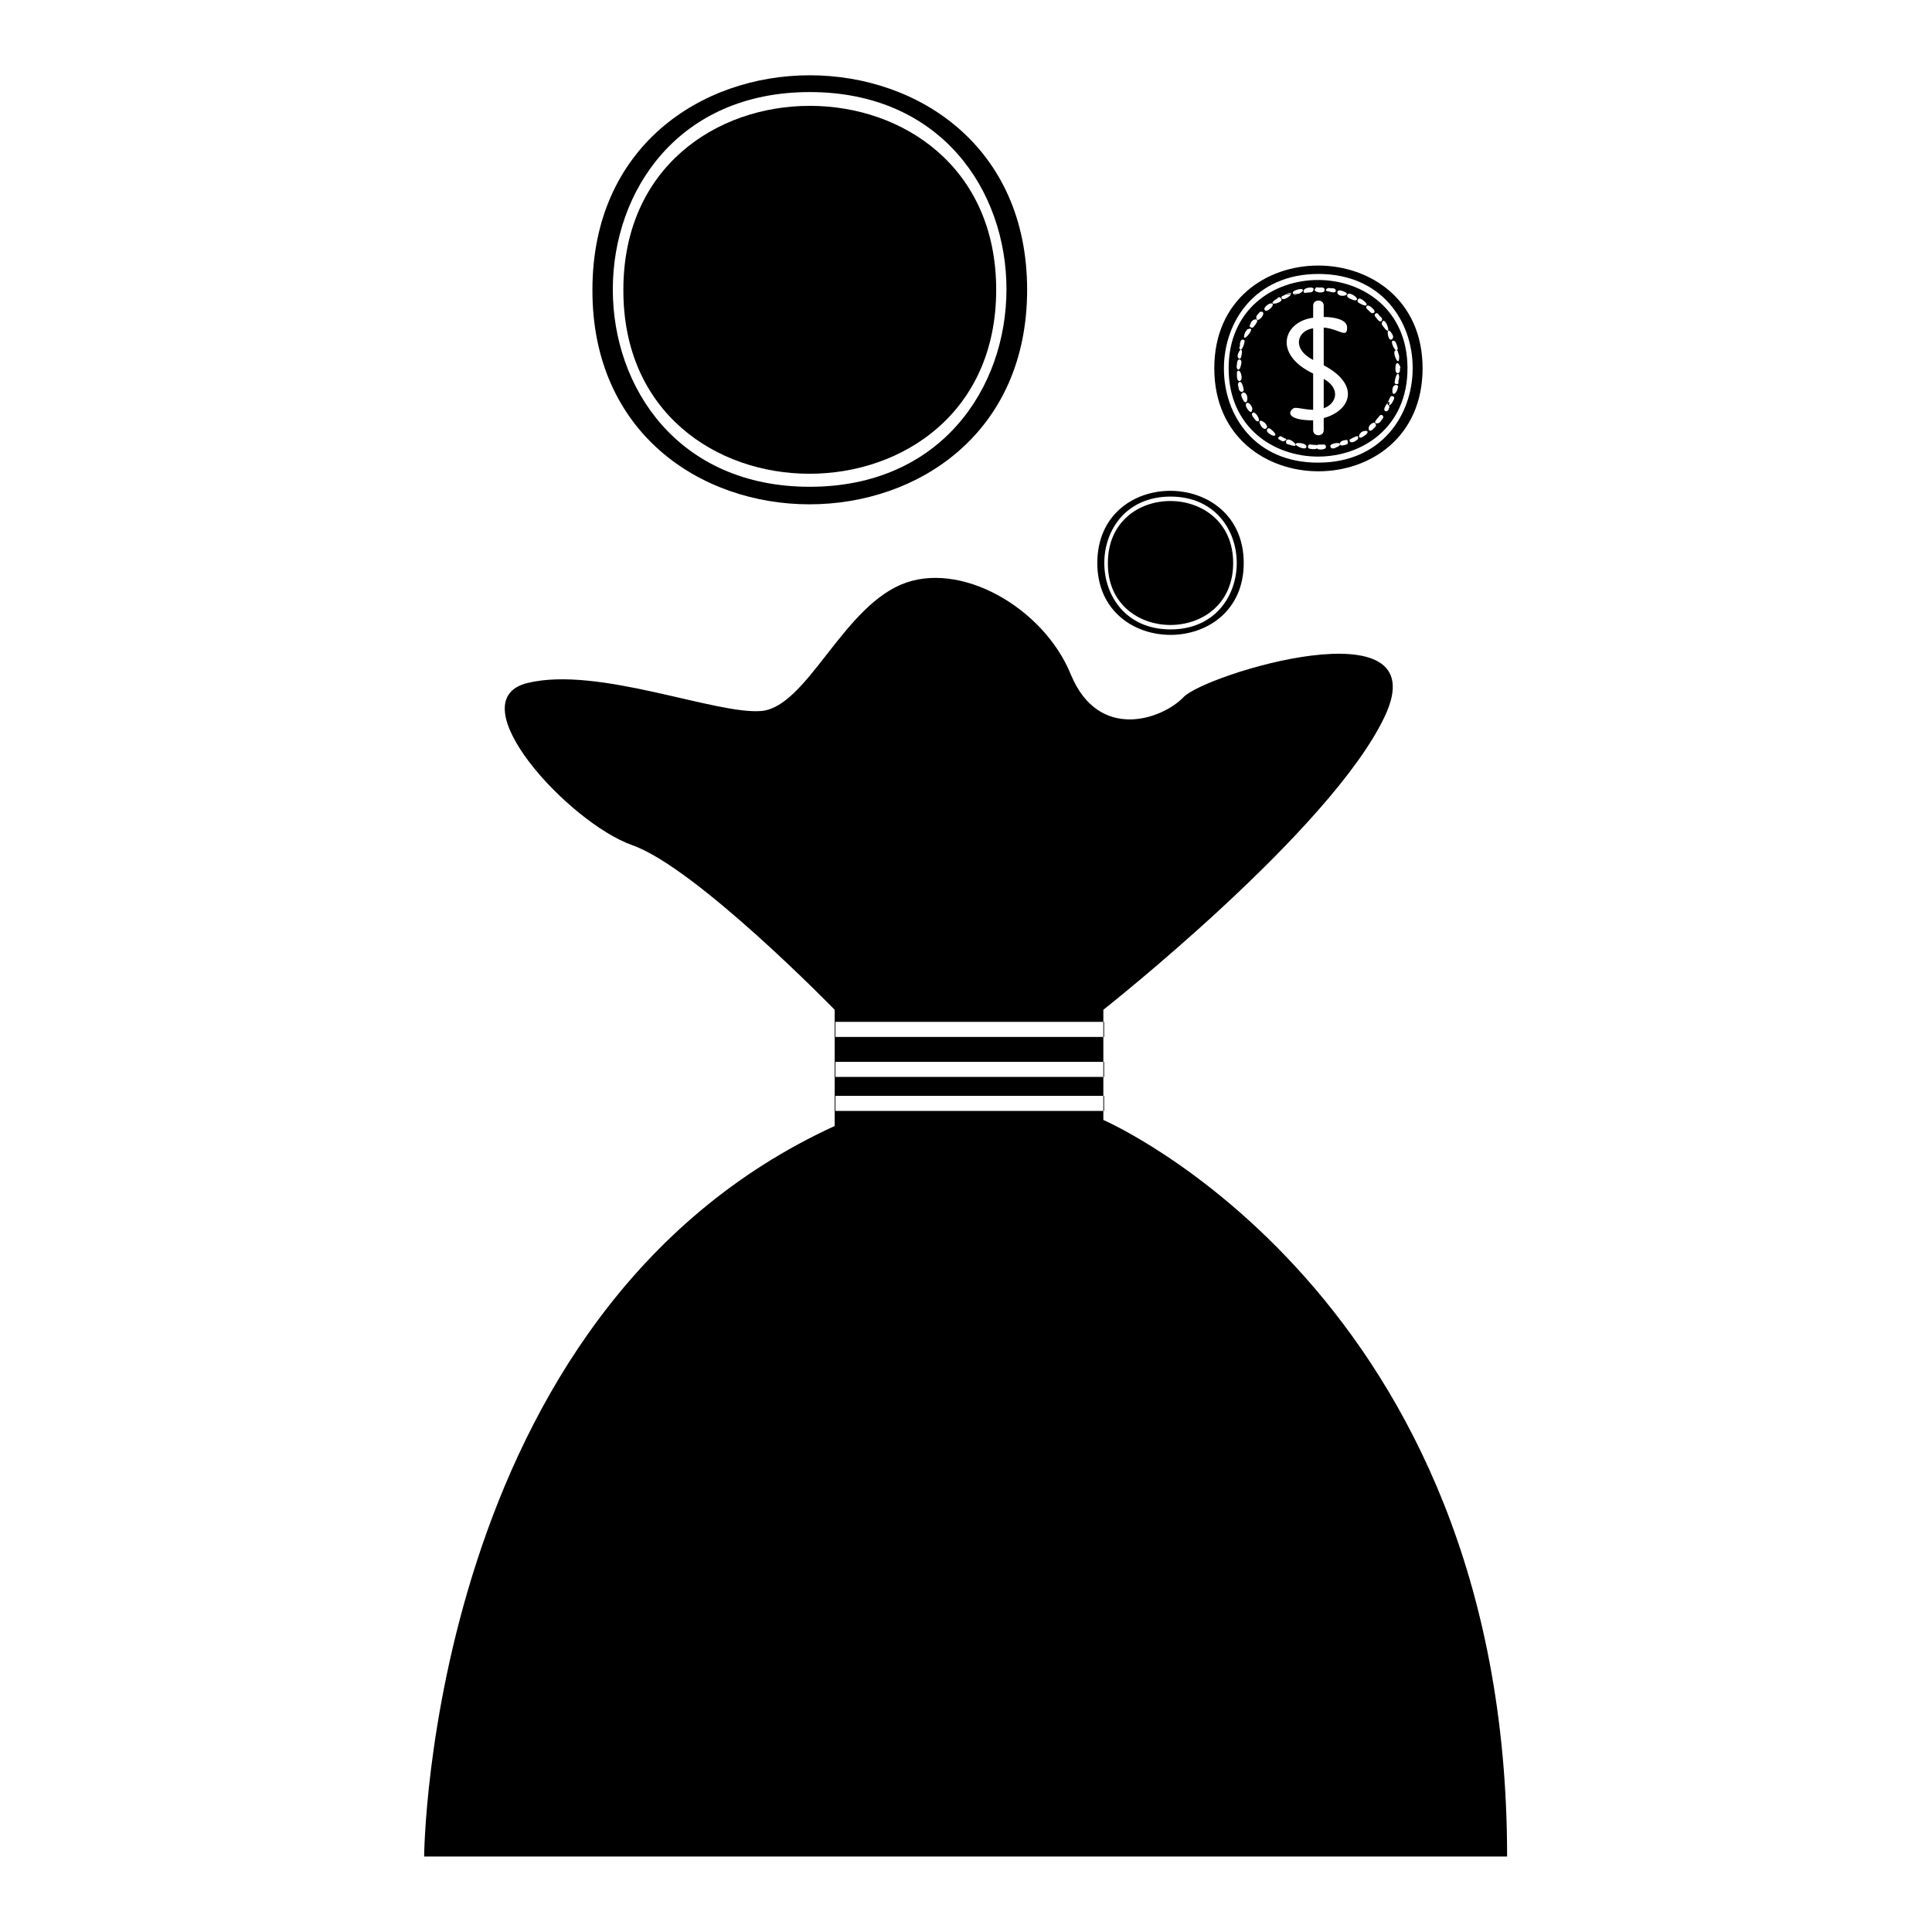 <?xml version="1.0" encoding="utf-8"?>
<!-- Svg Vector Icons : http://www.onlinewebfonts.com/icon -->
<!DOCTYPE svg PUBLIC "-//W3C//DTD SVG 1.1//EN" "http://www.w3.org/Graphics/SVG/1.1/DTD/svg11.dtd">
<svg version="1.1" xmlns="http://www.w3.org/2000/svg" xmlns:xlink="http://www.w3.org/1999/xlink" x="0px" y="0px" viewBox="0 0 256 256" enable-background="new 0 0 256 256" xml:space="preserve">
<g><g><path fill="#000000" d="M110.6,133.8c0,0-18.3-18.8-26.8-21.8c-8.5-3-23.3-19.2-13.9-21.5c9.4-2.3,25.1,4.3,31.1,3.7c5.9-0.7,10.5-13.3,18.3-16.7c7.8-3.4,19,3,22.6,11.9c3.7,8.9,12.1,5.9,14.9,3c2.7-3,33.8-12.6,26.7,2.5c-7.1,15.1-37.3,38.9-37.3,38.9v14.6c0,0,53.5,23.1,53.5,97.6H56.2c0,0,0.5-72.1,54.4-96.8C110.6,138.7,110.6,133.8,110.6,133.8z M146.3,135.4h-35.6v2h35.6V135.4z M146.3,140.7h-35.6v2h35.6V140.7z M146.3,145.2h-35.6v2h35.6V145.2z"/><path fill="#000000" d="M188.5,48.8c0-18.1-27.6-18.2-27.6,0C160.9,67,188.5,67,188.5,48.8z M174.7,36.3c16.7,0,16.6,25,0,25C158,61.4,158,36.3,174.7,36.3z"/><path fill="#000000" d="M175.4,50.2v3.9C177.1,53.5,177.7,51.5,175.4,50.2z"/><path fill="#000000" d="M186.5,48.8c0-15.6-23.7-15.6-23.7,0C162.8,64.4,186.5,64.4,186.5,48.8z M163.9,49.7L163.9,49.7c0-0.1,0-0.3,0-0.4c0.4-0.8,1,1.2,0.3,1.2C163.9,50.4,163.9,50,163.9,49.7z M164.1,51.2L164.1,51.2L164.1,51.2C164.1,51.1,164.1,51.1,164.1,51.2L164.1,51.2C164.1,51.1,164.1,51.1,164.1,51.2L164.1,51.2c-0.1,0-0.1-0.6,0.2-0.6c0.3,0,0.5,0.9,0.5,1.1l0,0C164.7,52.1,164.1,52,164.1,51.2z M164.5,52.5C164.5,52.5,164.5,52.5,164.5,52.5C164.5,52.5,164.5,52.5,164.5,52.5C164.5,52.5,164.5,52.5,164.5,52.5L164.5,52.5C164.5,52.4,164.5,52.4,164.5,52.5L164.5,52.5L164.5,52.5C164.5,52.4,164.5,52.4,164.5,52.5L164.5,52.5L164.5,52.5L164.5,52.5c-0.1-0.3,0.1-0.5,0.3-0.5C165.7,52.2,165.2,54.5,164.5,52.5z M165.2,53.4c0.4-0.2,0.9,0.8,0.7,0.9C165.9,55.2,164.7,53.7,165.2,53.4z M166.3,55.6L166.3,55.6c0,0-0.3-0.4-0.3-0.4v0l0,0h0l0,0l0,0c0,0,0,0,0,0v0c0,0,0,0,0,0v0v0c-0.1-0.2-0.2-0.4,0-0.5c0.4-0.3,1.3,1.4,0.5,1.1C166.4,55.7,166.4,55.7,166.3,55.6z M167.2,56.6L167.2,56.6L167.2,56.6L167.2,56.6L167.2,56.6C167.2,56.5,167.2,56.6,167.2,56.6C167.2,56.5,167.2,56.5,167.2,56.6c-1-1.5,0.7-0.7,0.7,0C167.8,56.8,167.6,57,167.2,56.6z M168.1,57.4L168.1,57.4L168.1,57.4L168.1,57.4L168.1,57.4C168.1,57.3,168.1,57.3,168.1,57.4L168.1,57.4c-0.5-0.4-0.1-0.8,0.2-0.6C169.6,57.8,168.8,58,168.1,57.4z M169.8,58.4L169.8,58.4L169.8,58.4C169.8,58.4,169.8,58.4,169.8,58.4C169.7,58.4,169.8,58.4,169.8,58.4C169.8,58.4,169.7,58.4,169.8,58.4L169.8,58.4L169.8,58.4L169.8,58.4L169.8,58.4L169.8,58.4l-0.2-0.1c0,0,0,0,0,0h0c0,0,0,0,0,0l0,0v0c0,0,0,0,0,0l0,0l0,0h0c0,0,0,0,0,0c0,0,0,0,0,0l0,0v0h0l0,0c0,0,0,0,0,0l0,0l0,0c-8.7,0,8.7,0,0,0c0,0,0,0,0,0l0,0c0,0,0,0,0,0c0,0-0.1-0.1-0.2-0.1l0,0c0,0,0,0,0,0c0,0,0-0.1,0-0.1c0,0,0,0,0,0c-0.1-0.1,0.1-0.3,0.3-0.3c0.1,0,0.1,0.1,0.8,0.4C170.5,58.1,170.2,58.7,169.8,58.4z M170.8,58.9L170.8,58.9L170.8,58.9C170.7,58.9,170.7,58.9,170.8,58.9L170.8,58.9C170.7,58.8,170.7,58.9,170.8,58.9c-0.1,0-0.1,0-0.1,0c0,0,0,0,0,0l0,0c-0.2-0.1-0.3-0.1-0.3-0.4C170.6,57.5,172.9,59.7,170.8,58.9z M172.1,58.7c0.3,0,0.9,0.1,1,0.4C173.3,60,170.7,58.7,172.1,58.7z M175.4,59.5L175.4,59.5C175.4,59.6,175.4,59.6,175.4,59.5c-0.2,0.1-0.8,0.1-0.9-0.1c-0.1,0.2-1,0.1-1.1,0l0,0c-0.2-0.2,0-0.6,0.2-0.5c0.7,0.1,0.8,0,0.9,0.1c0.1-0.1,0.2-0.1,0.9-0.1C175.8,58.9,175.8,59.5,175.4,59.5z M176.9,59.4C176.9,59.4,176.9,59.4,176.9,59.4L176.9,59.4L176.9,59.4L176.9,59.4c-0.1,0-0.1,0-0.1,0c-8.7,0,8.7,0,0,0c0,0,0,0,0,0c0,0,0,0,0,0c0,0,0,0,0,0s0,0,0,0l0,0c-0.1,0,0,0,0,0c0,0-0.1,0-0.1,0c-0.1,0,0.1,0,0,0v0c-0.1,0,0,0,0,0c0,0,0,0,0,0h0l0,0c-0.1,0,0,0,0,0c0,0,0,0,0,0c-0.2,0.1-0.5-0.1-0.4-0.4c0.1-0.2,1.2-0.5,1.3-0.1C177.2,59.4,176.9,59.2,176.9,59.4z M180.7,57.8L180.7,57.8L180.7,57.8L180.7,57.8L180.7,57.8L180.7,57.8L180.7,57.8L180.7,57.8L180.7,57.8L180.7,57.8C171.9,57.8,189.4,57.8,180.7,57.8c-1,0.7-0.7-0.7,0.2-0.7C181.3,57,181.4,57.4,180.7,57.8z M182.2,56.6C182.2,56.6,182.2,56.6,182.2,56.6L182.2,56.6L182.2,56.6L182.2,56.6L182.2,56.6L182.2,56.6L182.2,56.6L182.2,56.6L182.2,56.6C182.2,56.6,182.2,56.6,182.2,56.6L182.2,56.6L182.2,56.6C182.1,56.6,182.1,56.6,182.2,56.6L182.2,56.6L182.2,56.6L182.2,56.6L182.2,56.6l-0.1,0.1c0,0,0,0,0,0l0,0c0,0,0,0,0,0l-0.2,0.2l0,0v0l0,0c0,0,0,0,0,0l0,0c0,0,0,0,0,0l0,0c-0.6,0.6-0.9-0.5,0.1-0.9C182.2,56,182.5,56.3,182.2,56.6z M183.2,55.5L183.2,55.5L183.2,55.5L183.2,55.5c-0.2,0.2-0.3,0.4-0.3,0.4c0,0-0.2,0.2-0.4,0.2c-0.7,0,0-0.6,0.3-1C183,54.8,183.5,55.1,183.2,55.5z M184,54.2C184,54.3,184,54.3,184,54.2L184,54.2C184,54.3,184,54.3,184,54.2L184,54.2C184,54.3,184,54.3,184,54.2C184,54.3,184,54.3,184,54.2C184,54.3,184,54.3,184,54.2c0,0.1-0.1,0.2-0.1,0.2l0,0l0,0v0l0,0c0,0,0,0,0,0c0,0,0,0,0,0l0,0c0,0,0,0,0,0l0,0l0,0c0,0,0,0,0,0c0,0,0,0,0,0l0,0l0,0l0,0l0,0c0,0,0,0,0,0l0,0l0,0v0l0,0h0l0,0l0,0l0,0c0,0,0,0,0,0c0,0,0,0,0,0v0c0,0,0,0,0,0c0,0,0,0,0,0c0,0,0,0,0,0c-0.1,0.1-0.2,0.1-0.2,0.1c-0.8,0,0.4-1.6,0.4-1.2C184,53.8,184.2,53.9,184,54.2z M184.7,52.9C184.7,52.9,184.7,52.9,184.7,52.9L184.7,52.9L184.7,52.9C184.7,61.6,184.7,44.2,184.7,52.9L184.7,52.9L184.7,52.9L184.7,52.9C184.7,53,184.7,53,184.7,52.9c-0.5,1.2-1,0.8-0.8,0.4c0.3-0.6,0.3-0.9,0.6-0.8C184.7,52.5,184.8,52.7,184.7,52.9z M185.2,51.4C185.2,51.5,185.2,51.3,185.2,51.4L185.2,51.4L185.2,51.4C185.2,51.4,185.2,51.4,185.2,51.4C185.2,51.5,185.2,51.5,185.2,51.4C185.1,51.5,185.1,51.5,185.2,51.4L185.2,51.4L185.2,51.4C185.1,51.5,185.1,51.5,185.2,51.4L185.2,51.4L185.2,51.4c0,0.2,0,0.1,0,0.1l0,0l0,0c0,0,0,0,0,0c0,0,0,0,0,0l0,0l0,0l0,0l0,0v0l0,0l0,0c-0.3,0.9-0.7,0.8-0.7,0.4C184.4,50.7,185.5,50.9,185.2,51.4z M185.4,50L185.4,50C185.4,50,185.4,50,185.4,50C185.4,50,185.4,50,185.4,50c0,0.1-0.1,0.4-0.1,0.5c0,0,0,0.2,0,0.3c0,0,0,0,0,0c-0.1,0.2-0.6,0.1-0.5-0.2C185,49.3,185.4,49.3,185.4,50z M185.5,48.8c0,8.6,0-8.4,0,0.3c0,0.4-0.6,0.6-0.6-0.2C184.9,47.2,185.8,48.8,185.5,48.8z M185.4,47.2L185.4,47.2C185.4,56,185.4,38.6,185.4,47.2L185.4,47.2c0,8.8,0-8.6,0,0.1l0,0l0,0v0c0,0,0,0,0,0c0,0,0,0,0,0c0,0,0,0,0,0c0,1.8-1.3-1.4-0.2-0.8C185.3,46.8,185.4,47.2,185.4,47.2z M185.2,46.1C185.2,46.2,185.2,46.2,185.2,46.1c0,1.3-1.4-1.4-0.4-0.9C185,45.3,185.2,46.1,185.2,46.1z M184.3,44L184.3,44L184.3,44L184.3,44c0,0,0.1,0.2,0.2,0.3v0c0,0,0,0,0,0v0h0c0,0,0,0,0,0l0,0l0,0c0,0,0,0,0,0l0,0c0,0,0,0,0,0l0,0c0,0,0.1,0.3,0.1,0.3h0l0,0c0,0,0,0,0,0c0,0.2-0.1,0.4-0.3,0.4C183.9,45.1,183.6,43.2,184.3,44z M183.1,43L183.1,43c0,0,0-0.1,0-0.2l0,0C183.5,41.4,184.8,45.5,183.1,43z M182.6,41.6L182.6,41.6C182.7,41.6,182.7,41.6,182.6,41.6L182.6,41.6C182.7,41.6,182.7,41.6,182.6,41.6L182.6,41.6L182.6,41.6L182.6,41.6C182.7,41.6,182.7,41.6,182.6,41.6l0.1,0.1l0,0l0,0c0,0,0,0,0,0l0,0l0,0c0,0.2,0.6,0.4,0.4,0.7l0,0l0,0l0,0.1l0,0c-0.3,0.3-0.6-0.2-0.9-0.6C182,41.7,182.4,41.3,182.6,41.6z M181.7,40.7C181.7,40.7,181.8,40.7,181.7,40.7C181.8,40.7,181.8,40.7,181.7,40.7L181.7,40.7L181.7,40.7L181.7,40.7L181.7,40.7C181.8,40.7,181.8,40.7,181.7,40.7L181.7,40.7C181.8,40.7,181.8,40.7,181.7,40.7C181.8,40.7,181.8,40.7,181.7,40.7L181.7,40.7C181.8,40.8,181.8,40.8,181.7,40.7L181.7,40.7c0.1,0.1,0.1,0.1,0.1,0.1c0,0,0,0,0,0c0.5,0.4,0.4,0.7,0,0.7c-0.1,0-0.3-0.2-0.7-0.6C180.9,40.7,181.1,40.2,181.7,40.7z M180.3,39.6L180.3,39.6C180.3,39.7,180.3,39.7,180.3,39.6L180.3,39.6C180.3,39.7,180.3,39.7,180.3,39.6L180.3,39.6L180.3,39.6L180.3,39.6L180.3,39.6L180.3,39.6C180.4,39.7,180.3,39.7,180.3,39.6L180.3,39.6L180.3,39.6C180.4,39.7,180.4,39.7,180.3,39.6L180.3,39.6L180.3,39.6C180.4,39.7,180.4,39.7,180.3,39.6c1,0.5,1.2,1.4-0.3,0.5C179.7,39.9,180,39.4,180.3,39.6z M179.8,58.3L179.8,58.3C179.8,58.3,179.8,58.3,179.8,58.3L179.8,58.3L179.8,58.3C179.7,58.3,179.7,58.3,179.8,58.3L179.8,58.3L179.8,58.3l-0.3,0.2h0l0,0c0,0,0,0,0,0c0,0,0,0,0,0v0c0,0,0,0,0,0l0,0c0,0,0,0,0,0h0c-0.6,0.3-0.8-0.1-0.6-0.3c0,0,0.9-0.5,1-0.4C180,57.9,180,58.2,179.8,58.3z M179.5,39.8c-0.1,0-1-0.3-1-0.6C178.5,38.3,180.6,39.8,179.5,39.8z M178.4,58.9c0,0-0.3,0.1-0.4,0.1c0,0,0,0,0,0l0,0c0,0,0,0,0,0c0,0,0,0,0,0h0h0c0,0,0,0,0,0h0c0,0,0,0,0,0c0,0,0,0,0,0c-0.7,0.2-0.7-0.7,0.5-0.7C178.6,58.4,178.7,58.9,178.4,58.9z M177.2,38.7c0.1-0.3,0.2-0.2,0.5-0.2l0,0l0,0l0,0c0,0,0,0,0,0l0,0h0c0,0,0,0,0,0l0,0c0,0,0.3,0.1,0.3,0.1s0,0,0,0l0,0l0,0l0,0l0,0c0,0,0,0,0,0h0l0,0c0,0,0,0,0,0c0,0,0,0,0,0c0,0,0,0,0,0C179.4,39.1,177.2,39.6,177.2,38.7z M176.3,38.2l0.3,0c0,0,0,0,0,0c0,0,0,0,0,0l0,0c0,0,0,0,0,0l0,0l0,0h0c0,0,0,0,0,0c0.3,0,0.4,0.2,0.4,0.3c0,0.4-0.6,0.2-1,0.1C175.4,38.6,175.8,38,176.3,38.2z M174.6,38.1c0,0,0.6,0,0.6,0c0.1,0,0.4,0.1,0.3,0.4c0,0.4-1.3,0.3-1.3-0.1C174.3,38.1,174.5,38,174.6,38.1z M175.4,40.5V42c1.3,0,3.1,0.3,3.1,1.4c0,1.5-1,0.2-3.1,0v5c4.9,2.6,3.6,6,0,7V57c0,0.9-1.4,0.9-1.4,0v-1.3c-3.2,0-3.5-1-2.6-1.6c0.3-0.2,1.5,0.2,2.6,0.2v-4.8c-5.4-2.6-3.9-6.9,0-7.4v-1.6C174,39.6,175.4,39.6,175.4,40.5z M173.7,38.1c0.2,0,0.5,0.1,0.3,0.4l0,0c-0.1,0.3-0.3,0.2-1,0.3C172.6,38.9,172.5,38.1,173.7,38.1z M172.3,38.3c1.2,0-1,1.3-1,0.5C171.3,38.5,172.1,38.3,172.3,38.3z M170.4,39L170.4,39L170.4,39L170.4,39C179.2,38.9,161.7,38.9,170.4,39L170.4,39L170.4,39C170.5,38.9,170.5,38.9,170.4,39C170.4,38.9,170.5,38.9,170.4,39L170.4,39L170.4,39l0.1-0.1l0,0l0,0l0,0h0l0,0c0,0,0,0,0,0l0,0l0,0c0,0,0,0,0,0s0,0,0,0l0,0c0,0,0,0,0,0h0c1.7-0.5-0.8,1.5-0.7,0.4C169.8,39.3,170.4,39,170.4,39z M169,39.7L169,39.7L169,39.7L169,39.7L169,39.7C169,39.7,169,39.7,169,39.7C169,39.7,169,39.7,169,39.7L169,39.7L169,39.7L169,39.7L169,39.7C169,39.7,169,39.7,169,39.7C169,39.6,169,39.6,169,39.7L169,39.7L169,39.7C169.1,39.6,169.1,39.6,169,39.7c0.2-0.1,0.2-0.1,0.3-0.2c0,0,0,0,0,0l0,0l0,0l0,0c0,0,0,0,0,0c0,0,0,0,0,0l0,0h0l0,0c0-0.1,0.3-0.2,0.4,0C170.4,40.1,167.6,40.7,169,39.7z M168.4,40.2c0.8,0-0.5,1.3-0.8,0.9C167.3,40.8,168.1,40.2,168.4,40.2z M166.7,41.6L166.7,41.6L166.7,41.6C166.7,41.6,166.7,41.6,166.7,41.6L166.7,41.6L166.7,41.6C166.7,41.6,166.7,41.6,166.7,41.6L166.7,41.6L166.7,41.6L166.7,41.6C166.7,41.5,166.7,41.6,166.7,41.6C166.7,41.5,166.7,41.5,166.7,41.6c0.1-0.1,0.1-0.1,0.1-0.1l0,0l0,0l0,0v0l0,0l0,0l0,0c0,0,0,0,0,0l0,0c0,0,0,0,0,0h0l0,0v0c0,0,0,0,0,0c0,0,0,0,0,0l0,0c0,0,0,0,0,0l0,0h0c0,0,0,0,0,0l0,0l0,0c0,0,0,0,0,0l0,0c0,0,0,0,0,0h0l0,0c0,0,0,0,0,0l0,0l0,0c0,0,0.1-0.2,0.3-0.2c0.7,0,0,1.1-0.5,1.1C166.5,42.3,166.3,42,166.7,41.6z M165.7,42.9L165.7,42.9L165.7,42.9C165.7,42.9,165.7,42.9,165.7,42.9C165.7,42.9,165.7,42.8,165.7,42.9L165.7,42.9L165.7,42.9L165.7,42.9L165.7,42.9L165.7,42.9L165.7,42.9L165.7,42.9C165.8,42.8,165.8,42.8,165.7,42.9L165.7,42.9L165.7,42.9C165.8,42.8,165.8,42.8,165.7,42.9C165.8,42.8,165.8,42.8,165.7,42.9c0.1-0.5,0.8-0.8,0.9-0.4c0,0.2-0.5,0.9-0.6,0.9C165.8,43.5,165.4,43.3,165.7,42.9z M165,44L165,44L165,44L165,44L165,44L165,44L165,44L165,44L165,44L165,44C165.1,43.9,165.1,43.9,165,44C165.1,43.9,165.1,43.9,165,44L165,44C165.1,43.9,165.1,43.9,165,44L165,44L165,44L165,44L165,44c0.1-0.1,0.1-0.1,0.1-0.1l0,0l0,0c0,0,0,0,0,0c0,0,0,0,0,0l0,0l0,0l0,0l0,0c0.1-0.1,0.1-0.3,0.3-0.3l0,0C166.7,43.1,164.2,46.1,165,44z M164.3,45.7c0,0,0-0.1,0-0.2l0,0v0l0,0c0,0,0,0,0,0l0,0c0,0,0,0,0,0l0,0c0,0,0,0,0,0l0,0l0,0l0,0h0c0,0,0,0,0,0v0l0,0l0,0v0c0,0,0,0,0,0l0,0h0v0l0,0c0,0,0,0,0,0c0,0,0,0,0,0l0,0c0,0,0.1-0.3,0.1-0.3l0,0c0.1-0.3,0.4-0.2,0.5-0.1c0.1,0.2-0.4,1.8-0.7,1C164.3,45.9,164.3,45.8,164.3,45.7z M164,47.1L164,47.1L164,47.1L164,47.1C164,47,164,47,164,47.1C164,47,164,47,164,47.1L164,47.1L164,47.1c0-0.1,0-0.1,0-0.1l0,0l0,0c0,0,0,0,0,0v0c0,0,0,0,0,0l0,0c0,0,0,0,0,0c0.4-1.1,0.7-0.7,0.5,0.1C164.4,47.9,163.9,47.4,164,47.1z M163.9,48.3L163.9,48.3c0-0.9,0.6-0.8,0.6-0.3C164.3,49.6,163.7,48.9,163.9,48.3C163.9,48.4,163.9,48.3,163.9,48.3z"/><path fill="#000000" d="M174,47.7v-4.2C171.9,43.8,171.1,46.2,174,47.7z"/><path fill="#000000" d="M136.1,38.4c0-37.9-57.6-37.9-57.6,0C78.4,76.3,136.1,76.3,136.1,38.4z M107.3,12.2c34.8,0,34.7,52.3,0,52.3C72.5,64.5,72.5,12.2,107.3,12.2z"/><path fill="#000000" d="M84.8,40.1L84.8,40.1c0-0.2-0.1-0.7,0-0.8c0.9-1.8,2,2.4,0.7,2.4C84.8,41.8,84.8,40.8,84.8,40.1z"/><path fill="#000000" d="M85.2,43.3L85.2,43.3L85.2,43.3C85.2,43.2,85.2,43.2,85.2,43.3L85.2,43.3C85.2,43.2,85.2,43.2,85.2,43.3L85.2,43.3c-0.2-0.1-0.2-1.2,0.5-1.2c0.7,0,1,1.9,1,2.2c0,0,0,0,0,0C86.5,45.1,85.2,45,85.2,43.3z"/><path fill="#000000" d="M86,46.1L86,46.1C86,46,86,46,86,46.1C86,46,86,46,86,46.1L86,46.1c0-0.1,0-0.1,0-0.1c0,0,0,0,0,0c0,0,0,0,0,0c0-0.1,0,0,0-0.1l0,0c0,0,0,0,0,0c0,0,0,0,0,0c-0.1-0.5,0.3-0.8,0.7-0.8C88.5,45.4,87.5,50.2,86,46.1z"/><path fill="#000000" d="M87.5,47.9c0.8-0.5,1.8,1.8,1.6,2C88.9,51.6,86.3,48.5,87.5,47.9z"/><path fill="#000000" d="M89.8,52.6L89.8,52.6c0,0-0.6-0.8-0.7-0.8v0l0,0l0,0c0,0,0,0,0,0l0,0c0,0,0,0,0,0v0c0,0,0,0,0,0v-0.1c0,0,0,0,0,0c-0.3-0.4-0.5-0.7,0-1c0.9-0.7,2.8,2.9,1.1,2.3C90,52.8,89.9,52.7,89.8,52.6z"/><path fill="#000000" d="M91.6,54.6C91.6,54.6,91.6,54.6,91.6,54.6L91.6,54.6L91.6,54.6L91.6,54.6c0-0.1,0,0,0-0.1c0,0,0,0,0,0c-2-3,1.5-1.3,1.5,0C93,55,92.5,55.5,91.6,54.6z"/><path fill="#000000" d="M93.5,56.2L93.5,56.2L93.5,56.2L93.5,56.2L93.5,56.2C93.5,56.2,93.5,56.2,93.5,56.2C93.5,56.1,93.4,56.1,93.5,56.2c-1.1-0.8-0.2-1.7,0.4-1.2C96.6,57.1,94.9,57.6,93.5,56.2z"/><path fill="#000000" d="M97.1,58.4L97.1,58.4L97.1,58.4C97,58.4,97,58.4,97.1,58.4C97,58.4,97.1,58.4,97.1,58.4C97,58.4,97,58.4,97.1,58.4L97.1,58.4l-0.1,0c0,0,0,0,0,0l0,0l0,0l-0.3-0.1c0,0,0,0,0,0h0c0,0,0,0,0,0l0,0c0,0,0,0,0,0c-0.1,0,0,0,0,0l0,0l0,0h0c0,0,0,0,0,0c0,0,0.1,0,0,0v0v0h0c0,0,0,0,0,0c0,0,0,0,0,0c0,0,0,0,0,0l0,0c-18.3,0,18.2,0-0.1,0c0,0,0,0,0,0l0,0c0,0,0,0,0,0c0,0-0.2-0.1-0.3-0.2h0c0,0,0,0,0,0c0,0-0.1-0.1-0.1-0.2c0-0.1,0-0.1,0-0.1c-0.1-0.2,0.1-0.7,0.6-0.7c0.3,0,0.3,0.2,1.6,0.8C98.4,57.8,97.9,58.9,97.1,58.4z"/><path fill="#000000" d="M99.1,59.3C99.1,59.3,99.1,59.3,99.1,59.3L99.1,59.3C99.1,59.3,99.1,59.3,99.1,59.3C99,59.3,99,59.3,99.1,59.3c-0.1,0-0.1,0-0.2,0c0,0,0.1,0,0,0c0,0,0,0,0,0l0,0c-0.4-0.3-0.6-0.1-0.6-0.8C98.8,56.6,103.5,61,99.1,59.3z"/><path fill="#000000" d="M101.8,59c0.6,0.1,1.9,0.2,2.1,0.7C104.4,61.8,98.9,59,101.8,59z"/><path fill="#000000" d="M108.7,60.8C108.7,60.8,108.7,60.8,108.7,60.8C108.7,60.8,108.7,60.8,108.7,60.8c-0.4,0.1-1.7,0.1-2-0.2c-0.3,0.4-2.1,0.1-2.4,0l0,0c-0.5-0.5,0-1.3,0.5-1c1.6,0.2,1.7,0,2,0.3c0.2-0.3,0.4-0.1,1.9-0.3C109.5,59.5,109.7,60.8,108.7,60.8z"/><path fill="#000000" d="M111.9,60.4C111.8,60.4,112,60.4,111.9,60.4L111.9,60.4h-0.1c0,0,0,0,0,0c0,0-0.1,0-0.1,0c-18.3,0,18.1,0-0.1,0c0,0,0,0,0,0c0,0,0,0-0.1,0c0,0-0.1,0-0.1,0s-0.1,0-0.1,0l0,0c-0.2,0,0.1,0,0,0c0,0-0.1,0-0.1,0c-0.1,0,0.1,0-0.1,0v0c-0.2,0,0,0-0.1,0c0,0-0.1,0-0.1,0c0,0,0,0-0.1,0v0c-0.2,0,0.1,0-0.1,0c0,0-0.1,0-0.1,0c-0.5,0.2-1-0.2-0.8-0.7c0.1-0.5,2.5-1,2.6-0.2C112.6,60.5,111.9,60,111.9,60.4z"/><path fill="#000000" d="M119.8,57.1L119.8,57.1L119.8,57.1L119.8,57.1L119.8,57.1L119.8,57.1L119.8,57.1l-0.1,0.1l0,0l0,0c-18.2,0,18.2,0,0,0c-2,1.3-1.4-1.7,0.6-1.7C121,55.5,121.2,56.3,119.8,57.1z"/><path fill="#000000" d="M122.9,54.5C122.9,54.6,122.9,54.5,122.9,54.5L122.9,54.5L122.9,54.5L122.9,54.5L122.9,54.5L122.9,54.5L122.9,54.5L122.9,54.5L122.9,54.5c0,0.1-0.1,0.1-0.1,0.1l0,0c0,0,0,0,0,0c0,0,0,0,0,0h0l0,0l0,0h0l0,0c0,0.1,0,0.1,0,0.1c0,0,0,0,0,0c0,0,0,0,0,0c0,0-0.5,0.5-0.5,0.5l0,0v0l0,0c0,0,0,0,0,0l0,0c0,0,0,0,0,0l0,0c-1.3,1.2-1.8-1.1,0.3-1.9C122.9,53.3,123.6,54.1,122.9,54.5z"/><path fill="#000000" d="M125,52.2L125,52.2L125,52.2C125,52.3,125,52.3,125,52.2c-0.4,0.5-0.7,0.8-0.7,0.8c0,0.1-0.5,0.5-0.8,0.5c-1.3,0-0.1-1.2,0.6-2.1C124.6,50.8,125.6,51.5,125,52.2z"/><path fill="#000000" d="M126.7,49.7L126.7,49.7L126.7,49.7C126.7,49.7,126.7,49.7,126.7,49.7L126.7,49.7C126.7,49.8,126.7,49.8,126.7,49.7C126.7,49.8,126.7,49.8,126.7,49.7c0,0.1,0,0.1,0,0.1c0,0-0.2,0.4-0.2,0.4l0,0l0,0v0l0,0c0,0,0,0,0,0c0,0,0,0,0,0l0,0c0,0,0,0,0,0l0,0.1c0,0,0,0,0,0c0,0,0,0,0,0c0,0,0,0,0,0l0,0l0,0c0,0,0,0,0,0l0,0c0,0,0,0,0,0l0,0l0,0v0l0,0h0v0c0,0,0,0,0,0l0,0c0,0,0,0,0,0c0,0,0,0,0,0v0c0,0,0,0,0,0c0,0,0,0,0,0c0,0,0,0,0,0c-0.2,0.2-0.3,0.3-0.5,0.3c-1.7,0,0.9-3.3,0.9-2.5C126.7,48.7,127.1,48.9,126.7,49.7z"/><path fill="#000000" d="M128.1,46.8C128.1,46.9,128.1,46.9,128.1,46.8L128.1,46.8L128.1,46.8C128.1,65,128.1,28.8,128.1,46.8L128.1,46.8L128.1,46.8V47c0,0,0,0,0,0c-0.9,2.3-2,1.5-1.6,0.6c0.6-1.2,0.6-2,1.3-1.7C128.2,46.1,128.4,46.4,128.1,46.8z"/><path fill="#000000" d="M129.2,43.7C129.2,44,129.1,43.6,129.2,43.7C129.1,43.8,129.1,43.8,129.2,43.7c0,0.1,0,0.1,0,0.1c0,0,0,0,0,0c0,0,0,0,0,0c0,0,0,0,0,0l0,0l0,0c0,0,0,0,0,0v0l0,0c0,0.1,0,0,0,0.1l0,0c0,0,0,0,0,0s0,0,0,0c0,0,0,0,0,0l0,0l0,0v0h0v0l0,0v0c-0.7,1.9-1.5,1.6-1.5,0.8C127.6,42.3,129.8,42.6,129.2,43.7z"/><path fill="#000000" d="M129.7,40.8L129.7,40.8C129.7,40.9,129.7,40.9,129.7,40.8C129.7,40.9,129.7,40.9,129.7,40.8c0,0.1-0.1,0.9-0.1,0.9c0,0-0.1,0.5-0.1,0.6c0,0,0,0,0,0c-0.3,0.5-1.2,0.2-1-0.4C128.8,39.4,129.7,39.5,129.7,40.8z"/><path fill="#000000" d="M129.8,38.3c0,18.1,0-17.5,0,0.6c0,0.9-1.2,1.3-1.2-0.5C128.6,35,130.5,38.3,129.8,38.3z"/><path fill="#000000" d="M129.6,35v0.1c0,18.1,0-18.1,0,0.1l0,0c0,18.1,0-18,0,0.1c0,0,0,0,0,0c0,0,0,0,0,0l0,0c0,0,0,0,0,0c0,0,0,0,0,0c0,0,0,0,0,0.1c0,3.7-2.8-2.9-0.5-1.6C129.5,34.1,129.7,35,129.6,35z"/><path fill="#000000" d="M129.1,32.8c0,0.1,0,0.2,0,0.2c0,2.6-3-3.1-0.8-2.1C128.8,31.1,129.1,32.7,129.1,32.8z"/><path fill="#000000" d="M127.3,28.2L127.3,28.2L127.3,28.2L127.3,28.2c0.1,0.1,0.2,0.4,0.4,0.7c0,0,0,0,0,0c0,0,0,0,0,0v0h0c0,0,0,0,0,0l0,0l0,0c0,0,0,0,0,0h0c0,0,0,0,0,0c0,0,0,0,0,0s0.2,0.6,0.2,0.6h0c0,0,0,0,0,0c0,0,0,0,0,0c0.1,0.4-0.2,0.8-0.6,0.8C126.4,30.6,126,26.7,127.3,28.2z"/><path fill="#000000" d="M124.8,26.3L124.8,26.3c0-0.1-0.1-0.2,0-0.4c0,0,0,0,0,0C125.6,22.9,128.4,31.5,124.8,26.3z"/><path fill="#000000" d="M123.8,23.2L123.8,23.2C123.9,23.2,123.9,23.2,123.8,23.2L123.8,23.2C123.9,23.2,123.9,23.3,123.8,23.2C123.9,23.3,123.9,23.2,123.8,23.2L123.8,23.2l0.1,0.1c0,0,0,0,0,0l0,0l0,0c0,0,0,0,0,0c0,0,0,0,0.1,0l0,0l0,0.1c0,0.4,1.2,0.8,0.8,1.4c0,0,0,0,0,0l0,0c0,0-0.1,0.1-0.1,0.1h0c-0.6,0.6-1.2-0.5-1.9-1.2C122.4,23.4,123.4,22.7,123.8,23.2z"/><path fill="#000000" d="M122,21.4C122,21.4,122,21.4,122,21.4L122,21.4L122,21.4L122,21.4L122,21.4L122,21.4C122.1,21.5,122.1,21.5,122,21.4L122,21.4c0.1,0.1,0.1,0.1,0.1,0.1c0,0,0,0,0,0l0,0c0,0,0,0,0,0h0c0,0,0,0,0,0c0,0,0,0,0,0c1,0.7,0.7,1.5,0.1,1.5c-0.3,0-0.6-0.4-1.5-1.2C120.2,21.4,120.7,20.3,122,21.4z"/><path fill="#000000" d="M119,19.2L119,19.2C119,19.3,119,19.3,119,19.2L119,19.2C119,19.3,119,19.3,119,19.2L119,19.2L119,19.2L119,19.2L119,19.2L119,19.2c0.1,0,0,0,0.1,0v0l0,0c0,0,0,0,0,0l0,0h0c0,0,0,0,0,0c1.8,0.9,2.2,2.7-0.8,0.9C117.7,19.8,118.4,18.8,119,19.2z"/><path fill="#000000" d="M117.9,58.2L117.9,58.2C117.8,58.2,117.8,58.2,117.9,58.2L117.9,58.2L117.9,58.2C117.8,58.2,117.8,58.2,117.9,58.2L117.9,58.2c-0.1,0-0.1,0-0.2,0c0,0-0.5,0.3-0.5,0.3h0c0,0,0,0,0,0c0,0,0,0,0,0c-0.1,0,0,0,0,0v0c0,0,0,0,0,0c0,0,0,0,0,0c0,0,0,0,0,0c0,0,0,0,0,0c-1.3,0.6-1.7-0.2-1.2-0.7c0.1-0.1,1.9-1.1,2.1-0.8C118.3,57.4,118.3,58,117.9,58.2z"/><path fill="#000000" d="M117.3,19.5c-0.3,0-2-0.6-2-1.2C115.3,16.5,119.6,19.5,117.3,19.5z"/><path fill="#000000" d="M115,59.5c0,0-0.7,0.2-0.7,0.2c-0.1,0-0.1,0-0.1,0l0,0c-0.1,0-0.1,0-0.1,0c-0.1,0,0.1,0,0,0H114c0,0,0,0-0.1,0c0,0,0,0,0,0c0,0,0,0,0,0c-0.1,0,0,0,0,0c0,0,0,0,0,0c-1.5,0.5-1.5-1.6,1-1.6C115.5,58.3,115.6,59.3,115,59.5z"/><path fill="#000000" d="M112.5,17.2c0.2-0.7,0.5-0.5,1-0.4l0,0h0c0,0,0,0,0,0c0,0,0,0,0,0h0h0c0,0.1,0,0,0,0c0,0,0,0,0,0c0,0,0.6,0.2,0.6,0.2s0,0,0,0l0,0l0,0h0c0,0,0,0,0,0c0,0,0,0,0,0h0h0c0,0,0,0,0,0c0,0,0,0,0,0c0,0,0,0,0,0C117.2,18,112.5,19.2,112.5,17.2z"/><path fill="#000000" d="M110.5,16.2l0.6,0.1c0,0,0,0,0,0c0.1,0-0.1,0,0,0c0,0,0,0,0,0c0,0,0,0,0,0l0,0l0,0c0,0,0,0,0.1,0c0,0,0,0,0,0c0.5,0,0.8,0.4,0.8,0.7c0,0.8-1.1,0.4-2.2,0.3C108.8,17.2,109.5,15.8,110.5,16.2z"/><path fill="#000000" d="M107.1,16c0,0,1.2,0,1.3,0c0.2,0,0.8,0.1,0.7,0.7c-0.1,0.8-2.7,0.7-2.7-0.2C106.4,16.1,107,15.8,107.1,16z"/><path fill="#000000" d="M105.3,16c0.5,0,0.9,0.1,0.7,0.8l0,0c-0.2,0.6-0.6,0.4-2,0.6C102.8,17.6,102.7,16,105.3,16z"/><path fill="#000000" d="M102.3,16.5c2.5,0-2.1,2.7-2.1,1C100.3,16.8,101.8,16.5,102.3,16.5z"/><path fill="#000000" d="M98.3,17.8L98.3,17.8C98.3,17.8,98.3,17.8,98.3,17.8L98.3,17.8c18.3,0-18.1,0,0.1,0l0,0l0,0c0,0,0,0,0,0c0,0,0,0,0,0h0v0h0l0,0c0,0,0,0,0,0v0h0l0,0c0.1,0,0,0,0,0c0,0,0,0,0.1,0l0,0c0,0,0,0,0,0c0,0,0,0,0,0l0,0c0,0,0,0,0,0h0c3.6-1.1-1.7,3.2-1.4,0.9C97,18.5,98.3,17.8,98.3,17.8z"/><path fill="#000000" d="M95.4,19.3L95.4,19.3C95.4,19.3,95.4,19.3,95.4,19.3L95.4,19.3L95.4,19.3C95.4,19.3,95.4,19.3,95.4,19.3C95.4,19.3,95.5,19.3,95.4,19.3C95.5,19.3,95.5,19.3,95.4,19.3c0.1-0.1,0.1-0.1,0.1-0.1l0,0c0,0,0,0,0,0s0,0,0,0c0,0,0,0,0,0h0l0,0c0,0,0.1-0.1,0.1-0.1c0.1-0.1,0.3-0.1,0.4-0.2c0,0,0,0,0,0l0,0l0,0l0,0c0,0,0,0,0,0c0,0,0,0,0,0l0,0h0c0,0,0,0,0,0c0.1-0.2,0.5-0.3,0.8,0C98.4,20.1,92.5,21.4,95.4,19.3z"/><path fill="#000000" d="M94.1,20.4c1.7,0-1,2.7-1.7,1.9C91.8,21.6,93.5,20.4,94.1,20.4z"/><path fill="#000000" d="M90.6,23.3C90.6,23.3,90.6,23.3,90.6,23.3L90.6,23.3C90.6,23.3,90.6,23.3,90.6,23.3C90.6,23.3,90.6,23.3,90.6,23.3C90.6,23.3,90.7,23.3,90.6,23.3C90.7,23.2,90.7,23.2,90.6,23.3L90.6,23.3l0.1-0.1l0,0c0.1-0.1,0,0,0,0c0,0,0,0,0,0c0,0,0,0,0,0l0,0l0,0c0,0,0,0,0,0v0l0,0h0l0,0c0,0,0,0,0,0l0,0c0,0,0,0,0,0h0h0v0c0,0,0,0,0,0c0,0,0,0,0,0l0,0c0,0,0,0,0,0l0,0h0c0,0,0,0,0,0c0,0,0,0,0,0l0,0c0,0,0,0,0,0h0c0,0,0,0,0,0h0l0,0c0,0,0,0,0,0l0.1,0l0,0c0,0,0.2-0.3,0.6-0.3c1.4,0-0.1,2.4-1.1,2.4C90.2,24.7,89.7,24.1,90.6,23.3z"/><path fill="#000000" d="M88.5,26L88.5,26L88.5,26C88.5,25.9,88.5,25.9,88.5,26C88.5,25.9,88.5,25.9,88.5,26L88.5,26L88.5,26l0.1-0.1c0,0,0,0,0,0h0c0,0,0,0,0,0h0c0,0,0,0,0,0l0,0c0,0,0,0,0,0c0,0,0,0,0,0c0,0,0,0,0,0c0-0.8,1.4-1.6,1.6-0.5c0.1,0.4-1.1,1.9-1.2,1.9C88.7,27.3,87.8,26.9,88.5,26z"/><path fill="#000000" d="M87.1,28.3L87.1,28.3L87.1,28.3L87.1,28.3L87.1,28.3L87.1,28.3C87.1,28.2,87.1,28.2,87.1,28.3L87.1,28.3L87.1,28.3L87.1,28.3c0-0.1,0-0.1,0-0.1c0,0,0,0,0,0v0c0,0,0,0,0,0l0,0l0,0l0,0l0,0c0,0,0,0,0,0h0l0,0c0,0,0,0,0,0c0,0,0,0,0,0c0,0,0,0,0,0l0,0l0,0c0,0,0,0,0,0c0.1-0.3,0.3-0.7,0.6-0.7h0C90.7,26.5,85.3,32.6,87.1,28.3z"/><path fill="#000000" d="M85.7,31.9c0,0,0.1-0.3,0.1-0.4v0v0l0,0c0,0,0,0,0,0l0,0c0,0,0,0,0,0l0,0c0,0,0,0,0,0v0l0,0l0,0l0,0c0,0,0,0,0,0v0l0,0c0,0,0,0,0,0v0c0,0,0,0,0,0v0h0c0,0,0,0,0,0l0,0c0,0,0,0,0,0c0,0,0,0,0,0l0,0c0,0,0.2-0.6,0.2-0.6l0,0c0.3-0.6,0.8-0.5,1-0.2c0.3,0.4-0.8,3.8-1.5,2C85.6,32.2,85.6,32.1,85.7,31.9z"/><path fill="#000000" d="M85,34.8C85,34.7,85,34.7,85,34.8C85,34.7,85,34.7,85,34.8l0-0.1c0,0,0,0,0,0c0-0.1,0-0.1,0-0.1v0l0,0c0,0,0,0,0,0v0l0,0c0,0,0,0,0,0v0c0,0,0,0,0,0l0,0c0-0.1,0,0.1,0,0c0.8-2.3,1.6-1.5,1.1,0.3C85.9,36.5,84.7,35.4,85,34.8z"/><path fill="#000000" d="M84.8,37.3L84.8,37.3c0-1.8,1.3-1.6,1.2-0.7c-0.3,3.3-1.5,2-1.2,0.9C84.7,37.4,84.7,37.3,84.8,37.3z"/><path fill="#000000" d="M132,38.4c0-32.5-49.4-32.5-49.4,0C82.5,70.9,132,70.9,132,38.4z"/><path fill="#000000" d="M164.8,74.6c0-12.7-19.4-12.8-19.4,0C145.4,87.3,164.8,87.3,164.8,74.6z M155.1,65.8c11.7,0,11.7,17.6,0,17.6C143.4,83.4,143.4,65.8,155.1,65.8z"/><path fill="#000000" d="M147.5,75.2L147.5,75.2c0,0,0-0.2,0-0.3c0.3-0.6,0.7,0.8,0.2,0.8C147.5,75.7,147.5,75.4,147.5,75.2z"/><path fill="#000000" d="M147.6,76.2L147.6,76.2L147.6,76.2L147.6,76.2L147.6,76.2C147.6,76.2,147.6,76.2,147.6,76.2L147.6,76.2c-0.1,0-0.1-0.4,0.2-0.4c0.2,0,0.3,0.6,0.3,0.8l0,0C148,76.9,147.6,76.8,147.6,76.2z"/><path fill="#000000" d="M147.9,77.2L147.9,77.2C147.9,77.2,147.9,77.2,147.9,77.2C147.9,77.2,147.9,77.2,147.9,77.2L147.9,77.2L147.9,77.2C147.9,77.2,147.9,77.2,147.9,77.2L147.9,77.2C147.9,77.1,147.9,77.2,147.9,77.2L147.9,77.2L147.9,77.2C147.9,77.1,147.9,77.1,147.9,77.2c0-0.2,0.1-0.4,0.2-0.3C148.7,76.9,148.4,78.6,147.9,77.2z"/><path fill="#000000" d="M148.4,77.8c0.3-0.2,0.6,0.6,0.5,0.7C148.9,79.1,148,78,148.4,77.8z"/><path fill="#000000" d="M149.2,79.4L149.2,79.4c0,0-0.2-0.3-0.2-0.3l0,0l0,0h0l0,0l0,0l0,0l0,0c0,0,0,0,0,0v0l0,0c-0.1-0.1-0.1-0.2,0-0.4C149.2,78.5,149.9,79.7,149.2,79.4C149.2,79.4,149.2,79.4,149.2,79.4z"/><path fill="#000000" d="M149.8,80L149.8,80L149.8,80L149.8,80L149.8,80C149.8,80,149.8,80,149.8,80C149.8,80,149.8,80,149.8,80c-0.7-1.1,0.5-0.5,0.5,0C150.2,80.2,150.1,80.3,149.8,80z"/><path fill="#000000" d="M150.4,80.6L150.4,80.6C150.4,80.6,150.4,80.6,150.4,80.6L150.4,80.6L150.4,80.6C150.4,80.6,150.4,80.6,150.4,80.6L150.4,80.6c-0.4-0.3,0-0.6,0.1-0.4C151.4,80.9,150.9,81,150.4,80.6z"/><path fill="#000000" d="M151.6,81.3L151.6,81.3L151.6,81.3C151.6,81.3,151.6,81.3,151.6,81.3C151.6,81.3,151.6,81.3,151.6,81.3C151.6,81.3,151.6,81.3,151.6,81.3L151.6,81.3L151.6,81.3L151.6,81.3L151.6,81.3L151.6,81.3l-0.2-0.1c0,0,0,0,0,0h0c0,0,0,0,0,0l0,0v0c0,0,0,0,0,0l0,0l0,0l0,0c0,0,0,0,0,0c0,0,0,0,0,0l0,0l0,0l0,0l0,0c0,0,0,0,0,0l0,0l0,0c-6.1,0,6.1,0,0,0l0,0l0,0l0,0c0,0-0.1,0-0.1-0.1l0,0c0,0,0,0,0,0c0,0,0,0,0-0.1c0,0,0,0,0,0c0,0,0-0.2,0.2-0.2c0.1,0,0.1,0,0.6,0.3C152.1,81.1,151.9,81.5,151.6,81.3z"/><path fill="#000000" d="M152.3,81.6L152.3,81.6L152.3,81.6C152.3,81.6,152.3,81.6,152.3,81.6L152.3,81.6C152.2,81.6,152.3,81.6,152.3,81.6C152.2,81.6,152.3,81.6,152.3,81.6c-0.1,0-0.1,0-0.1,0l0,0c-0.1-0.1-0.2,0-0.2-0.3C152.2,80.7,153.8,82.2,152.3,81.6z"/><path fill="#000000" d="M153.2,81.5c0.2,0,0.7,0.1,0.7,0.2C154.1,82.5,152.2,81.5,153.2,81.5z"/><path fill="#000000" d="M155.5,82.1L155.5,82.1L155.5,82.1c-0.1,0-0.6,0-0.7,0c-0.1,0.1-0.7,0-0.8,0l0,0c-0.2-0.1,0-0.4,0.1-0.4c0.5,0.1,0.6,0,0.7,0.1c0.1-0.1,0.1,0,0.6-0.1C155.8,81.7,155.9,82.1,155.5,82.1z"/><path fill="#000000" d="M156.6,82C156.6,82,156.6,82,156.6,82L156.6,82L156.6,82L156.6,82C156.6,82,156.5,82,156.6,82c-6.2,0,6,0-0.1,0c0,0,0,0,0,0s0,0,0,0h0h0l0,0c0,0,0,0,0,0h0c0,0,0,0,0,0v0c0,0,0,0,0,0h0h0l0,0c-0.1,0,0,0,0,0c0,0,0,0,0,0c-0.1,0-0.3-0.1-0.3-0.2c0-0.2,0.8-0.4,0.9-0.1C156.9,82,156.6,81.9,156.6,82z"/><path fill="#000000" d="M159.3,80.9L159.3,80.9L159.3,80.9L159.3,80.9L159.3,80.9L159.3,80.9L159.3,80.9L159.3,80.9L159.3,80.9L159.3,80.9C153.1,80.9,165.3,80.9,159.3,80.9c-0.7,0.5-0.6-0.6,0.1-0.6C159.7,80.3,159.8,80.6,159.3,80.9z"/><path fill="#000000" d="M160.3,80L160.3,80L160.3,80L160.3,80L160.3,80L160.3,80L160.3,80L160.3,80L160.3,80L160.3,80C160.3,80.1,160.3,80.1,160.3,80L160.3,80L160.3,80C160.3,80.1,160.3,80.1,160.3,80L160.3,80L160.3,80L160.3,80L160.3,80L160.3,80C160.3,80.1,160.3,80.1,160.3,80L160.3,80C160.3,80.1,160.3,80.1,160.3,80l-0.2,0.3l0,0l0,0l0,0c0,0,0,0,0,0l0,0c0,0,0,0,0,0l0,0c-0.4,0.4-0.6-0.4,0.1-0.6C160.3,79.6,160.5,79.9,160.3,80z"/><path fill="#000000" d="M161,79.2L161,79.2L161,79.2L161,79.2c-0.1,0.2-0.2,0.3-0.2,0.3c0,0-0.1,0.2-0.3,0.2c-0.5,0,0-0.4,0.2-0.7C160.9,78.8,161.2,79,161,79.2z"/><path fill="#000000" d="M161.6,78.4C161.6,78.4,161.6,78.4,161.6,78.4L161.6,78.4C161.6,78.4,161.6,78.4,161.6,78.4L161.6,78.4C161.6,78.4,161.6,78.4,161.6,78.4C161.6,78.4,161.6,78.4,161.6,78.4L161.6,78.4l-0.1,0.2l0,0l0,0l0,0l0,0c0,0,0,0,0,0l0,0l0,0c0,0,0,0,0,0l0,0l0,0c0,0,0,0,0,0c0,0,0,0,0,0v0l0,0l0,0l0,0c0,0,0,0,0,0l0,0l0,0l0,0l0,0l0,0v0c0,0,0,0,0,0l0,0c0,0,0,0,0,0c0,0,0,0,0,0v0l0,0l0,0l0,0c0,0.1-0.1,0.1-0.2,0.1c-0.6,0,0.3-1.1,0.3-0.8C161.6,78.1,161.7,78.1,161.6,78.4z"/><path fill="#000000" d="M162.1,77.4L162.1,77.4L162.1,77.4L162.1,77.4C162.1,83.6,162.1,71.4,162.1,77.4L162.1,77.4L162.1,77.4L162.1,77.4L162.1,77.4c-0.3,0.8-0.7,0.6-0.5,0.3c0.2-0.4,0.2-0.7,0.5-0.6C162.1,77.2,162.2,77.3,162.1,77.4z"/><path fill="#000000" d="M162.4,76.4C162.4,76.5,162.4,76.3,162.4,76.4C162.4,76.4,162.4,76.4,162.4,76.4L162.4,76.4C162.4,76.4,162.4,76.4,162.4,76.4C162.4,76.5,162.4,76.5,162.4,76.4C162.4,76.5,162.4,76.5,162.4,76.4L162.4,76.4L162.4,76.4L162.4,76.4L162.4,76.4L162.4,76.4C162.4,76.5,162.4,76.5,162.4,76.4L162.4,76.4L162.4,76.4c0,0.1,0,0.1,0,0.1l0,0l0,0l0,0v0l0,0l0,0l0,0l0,0c-0.2,0.6-0.5,0.5-0.5,0.3C161.9,75.9,162.6,76,162.4,76.4z"/><path fill="#000000" d="M162.6,75.4L162.6,75.4L162.6,75.4C162.6,75.4,162.6,75.4,162.6,75.4c0,0,0,0.3,0,0.3c0,0,0,0.2,0,0.2c0,0,0,0,0,0c-0.1,0.2-0.4,0.1-0.4-0.1C162.3,74.9,162.6,75,162.6,75.4z"/><path fill="#000000" d="M162.6,74.6c0,6.1,0-5.9,0,0.2c0,0.3-0.4,0.5-0.4-0.1C162.2,73.5,162.9,74.6,162.6,74.6z"/><path fill="#000000" d="M162.5,73.5L162.5,73.5C162.5,79.6,162.5,67.4,162.5,73.5L162.5,73.5C162.6,79.7,162.6,67.5,162.5,73.5L162.5,73.5L162.5,73.5l0,0.1v0c0,0,0,0,0,0s0,0,0,0c0,1.2-0.9-1-0.2-0.6C162.5,73.2,162.6,73.5,162.5,73.5z"/><path fill="#000000" d="M162.4,72.7C162.4,72.7,162.4,72.8,162.4,72.7c0,1-1-0.9-0.2-0.6C162.3,72.1,162.4,72.7,162.4,72.7z"/><path fill="#000000" d="M161.8,71.2L161.8,71.2L161.8,71.2L161.8,71.2c0,0,0.1,0.1,0.1,0.2v0l0,0l0,0l0,0c0,0,0,0,0,0l0,0l0,0c0,0,0,0,0,0l0,0c0,0,0,0,0,0l0,0l0.1,0.2h0l0,0l0,0c0,0.1-0.1,0.3-0.2,0.3C161.5,72,161.3,70.6,161.8,71.2z"/><path fill="#000000" d="M161,70.5L161,70.5c0,0,0-0.1,0-0.1l0,0C161.2,69.4,162.2,72.3,161,70.5z"/><path fill="#000000" d="M160.6,69.5L160.6,69.5L160.6,69.5L160.6,69.5C160.7,69.5,160.7,69.5,160.6,69.5L160.6,69.5L160.6,69.5L160.6,69.5C160.7,69.5,160.7,69.5,160.6,69.5L160.6,69.5L160.6,69.5L160.6,69.5C160.7,69.5,160.7,69.5,160.6,69.5L160.6,69.5L160.6,69.5c0.1,0.2,0.5,0.4,0.4,0.6l0,0v0l0,0l0,0c-0.2,0.2-0.4-0.1-0.6-0.4C160.2,69.6,160.5,69.3,160.6,69.5z"/><path fill="#000000" d="M160,68.9L160,68.9C160,68.9,160,68.9,160,68.9L160,68.9L160,68.9L160,68.9L160,68.9L160,68.9L160,68.9C160,68.9,160,68.9,160,68.9L160,68.9L160,68.9C160.1,68.9,160.1,68.9,160,68.9L160,68.9C160.1,68.9,160.1,68.9,160,68.9L160,68.9c0.5,0.3,0.3,0.6,0.1,0.6c-0.1,0-0.2-0.1-0.5-0.4C159.4,68.9,159.6,68.5,160,68.9z"/><path fill="#000000" d="M159,68.1L159,68.1L159,68.1L159,68.1L159,68.1L159,68.1L159,68.1L159,68.1L159,68.1L159,68.1C159.1,68.2,159,68.2,159,68.1L159,68.1L159,68.1C159.1,68.2,159.1,68.2,159,68.1L159,68.1L159,68.1C159.1,68.2,159.1,68.2,159,68.1c0.7,0.4,0.8,1-0.2,0.4C158.5,68.3,158.8,68,159,68.1z"/><path fill="#000000" d="M158.6,81.3L158.6,81.3C158.6,81.3,158.6,81.3,158.6,81.3L158.6,81.3L158.6,81.3C158.6,81.3,158.6,81.3,158.6,81.3L158.6,81.3L158.6,81.3l-0.2,0.1l0,0c0,0,0,0,0,0l0,0c0,0,0,0,0,0l0,0c0,0,0,0,0,0l0,0c0,0,0,0,0,0c0,0,0,0,0,0c-0.5,0.2-0.6,0-0.4-0.2c0,0,0.6-0.4,0.7-0.3C158.8,81,158.8,81.2,158.6,81.3z"/><path fill="#000000" d="M158.4,68.2c-0.1,0-0.7-0.2-0.7-0.4C157.8,67.2,159.2,68.2,158.4,68.2z"/><path fill="#000000" d="M157.7,81.7c0,0-0.2,0.1-0.2,0.1c0,0,0,0,0,0l0,0c0,0,0,0,0,0c0,0,0,0,0,0h0c0,0,0,0,0,0c0,0,0,0,0,0h0c0,0,0,0,0,0c0,0,0,0,0,0c-0.5,0.2-0.5-0.5,0.3-0.5C157.8,81.3,157.9,81.6,157.7,81.7z"/><path fill="#000000" d="M156.8,67.5c0.1-0.2,0.2-0.2,0.3-0.1l0,0l0,0l0,0l0,0l0,0h0c0,0,0,0,0,0l0,0c0,0,0.2,0,0.2,0l0,0l0,0l0,0l0,0l0,0l0,0l0,0l0,0c0,0,0,0,0,0c0,0,0,0,0,0c0,0,0,0,0,0C158.4,67.7,156.8,68.1,156.8,67.5z"/><path fill="#000000" d="M156.1,67.1l0.2,0c0,0,0,0,0,0c0,0,0,0,0,0l0,0l0,0l0,0l0,0h0c0,0,0,0,0,0c0.2,0,0.3,0.1,0.3,0.2c0,0.3-0.4,0.1-0.7,0.1C155.6,67.4,155.8,67,156.1,67.1z"/><path fill="#000000" d="M155,67c0,0,0.4,0,0.4,0c0,0,0.3,0,0.2,0.2c0,0.3-0.9,0.2-0.9-0.1C154.7,67.1,155,67,155,67z"/><path fill="#000000" d="M154.4,67.1c0.1,0,0.3,0,0.2,0.3l0,0c-0.1,0.2-0.2,0.1-0.7,0.2C153.6,67.6,153.5,67.1,154.4,67.1z"/><path fill="#000000" d="M153.4,67.2c0.8,0-0.7,0.9-0.7,0.3C152.7,67.4,153.2,67.2,153.4,67.2z"/><path fill="#000000" d="M152,67.7L152,67.7L152,67.7L152,67.7C158.2,67.7,146,67.7,152,67.7L152,67.7L152,67.7C152.1,67.7,152.1,67.7,152,67.7L152,67.7L152,67.7L152,67.7L152,67.7L152,67.7L152,67.7L152,67.7l0.1,0l0,0c0,0,0,0,0,0h0l0,0c0,0,0,0,0,0s0,0,0,0l0,0h0h0c1.2-0.4-0.6,1.1-0.5,0.3C151.6,67.9,152,67.7,152,67.7z"/><path fill="#000000" d="M151.1,68.2L151.1,68.2L151.1,68.2L151.1,68.2L151.1,68.2L151.1,68.2L151.1,68.2L151.1,68.2L151.1,68.2L151.1,68.2L151.1,68.2L151.1,68.2C151.1,68.1,151.1,68.1,151.1,68.2L151.1,68.2L151.1,68.2C151.1,68.1,151.1,68.1,151.1,68.2c0.1-0.1,0.2-0.1,0.2-0.1h0l0,0l0,0l0,0l0,0c0,0,0,0,0,0l0,0h0l0,0c0,0,0.2-0.1,0.3,0C152.1,68.5,150.1,68.9,151.1,68.2z"/><path fill="#000000" d="M150.6,68.5c0.6,0-0.3,0.9-0.6,0.6C149.9,68.9,150.4,68.5,150.6,68.5z"/><path fill="#000000" d="M149.4,69.5L149.4,69.5L149.4,69.5L149.4,69.5C149.4,69.5,149.4,69.5,149.4,69.5C149.4,69.5,149.4,69.5,149.4,69.5C149.4,69.5,149.4,69.5,149.4,69.5L149.4,69.5L149.4,69.5L149.4,69.5C149.5,69.4,149.4,69.5,149.4,69.5C149.5,69.4,149.5,69.4,149.4,69.5L149.4,69.5L149.4,69.5L149.4,69.5L149.4,69.5L149.4,69.5L149.4,69.5L149.4,69.5L149.4,69.5L149.4,69.5l0.1-0.1c0,0,0,0,0,0l0,0l0,0v0c0,0,0,0,0,0c0,0,0,0,0,0l0,0l0,0l0,0l0,0l0,0l0,0l0,0l0,0l0,0c0,0,0,0,0,0h0l0,0l0,0l0,0l0,0c0,0,0.1-0.1,0.2-0.1c0.5,0,0,0.8-0.4,0.8C149.3,70,149.2,69.8,149.4,69.5z"/><path fill="#000000" d="M148.7,70.4L148.7,70.4L148.7,70.4C148.7,70.4,148.7,70.4,148.7,70.4C148.7,70.4,148.7,70.4,148.7,70.4L148.7,70.4L148.7,70.4L148.7,70.4L148.7,70.4L148.7,70.4L148.7,70.4L148.7,70.4L148.7,70.4L148.7,70.4L148.7,70.4L148.7,70.4C148.8,70.4,148.8,70.4,148.7,70.4c0.1-0.3,0.6-0.6,0.6-0.2c0,0.1-0.4,0.7-0.4,0.7C148.8,70.8,148.5,70.7,148.7,70.4z"/><path fill="#000000" d="M148.3,71.2L148.3,71.2L148.3,71.2L148.3,71.2L148.3,71.2L148.3,71.2C148.3,71.2,148.3,71.2,148.3,71.2L148.3,71.2L148.3,71.2L148.3,71.2L148.3,71.2C148.3,71.2,148.3,71.2,148.3,71.2L148.3,71.2C148.3,71.2,148.3,71.2,148.3,71.2L148.3,71.2L148.3,71.2L148.3,71.2L148.3,71.2L148.3,71.2L148.3,71.2L148.3,71.2L148.3,71.2C148.3,71.1,148.3,71.1,148.3,71.2L148.3,71.2L148.3,71.2L148.3,71.2L148.3,71.2c0.1-0.2,0.2-0.3,0.3-0.3l0,0C149.4,70.6,147.7,72.6,148.3,71.2z"/><path fill="#000000" d="M147.8,72.4c0,0,0-0.1,0-0.1l0,0v0l0,0c0,0,0,0,0,0l0,0c0,0,0,0,0,0l0,0c0,0,0,0,0,0v0l0,0l0,0l0,0l0,0v0l0,0l0,0v0l0,0l0,0h0v0l0,0v0c0,0,0,0,0,0l0,0c0,0,0.1-0.2,0.1-0.2l0,0c0.1-0.2,0.3-0.2,0.4-0.1C148.4,72,148,73.1,147.8,72.4C147.8,72.5,147.8,72.5,147.8,72.4z"/><path fill="#000000" d="M147.6,73.4C147.6,73.3,147.6,73.3,147.6,73.4L147.6,73.4L147.6,73.4L147.6,73.4C147.6,73.3,147.6,73.3,147.6,73.4L147.6,73.4L147.6,73.4C147.6,73.3,147.6,73.3,147.6,73.4L147.6,73.4L147.6,73.4C147.6,73.3,147.6,73.3,147.6,73.4l0-0.1c0,0,0,0,0,0l0,0c0,0,0,0,0,0c0.3-0.8,0.5-0.5,0.4,0.1C147.9,74,147.5,73.6,147.6,73.4z"/><path fill="#000000" d="M147.5,74.2L147.5,74.2c0-0.6,0.4-0.5,0.4-0.2C147.8,75.1,147.4,74.7,147.5,74.2C147.5,74.3,147.5,74.2,147.5,74.2z"/><path fill="#000000" d="M163.4,74.6c0-10.9-16.6-11-16.6,0C146.7,85.5,163.4,85.6,163.4,74.6z"/></g></g>
</svg>